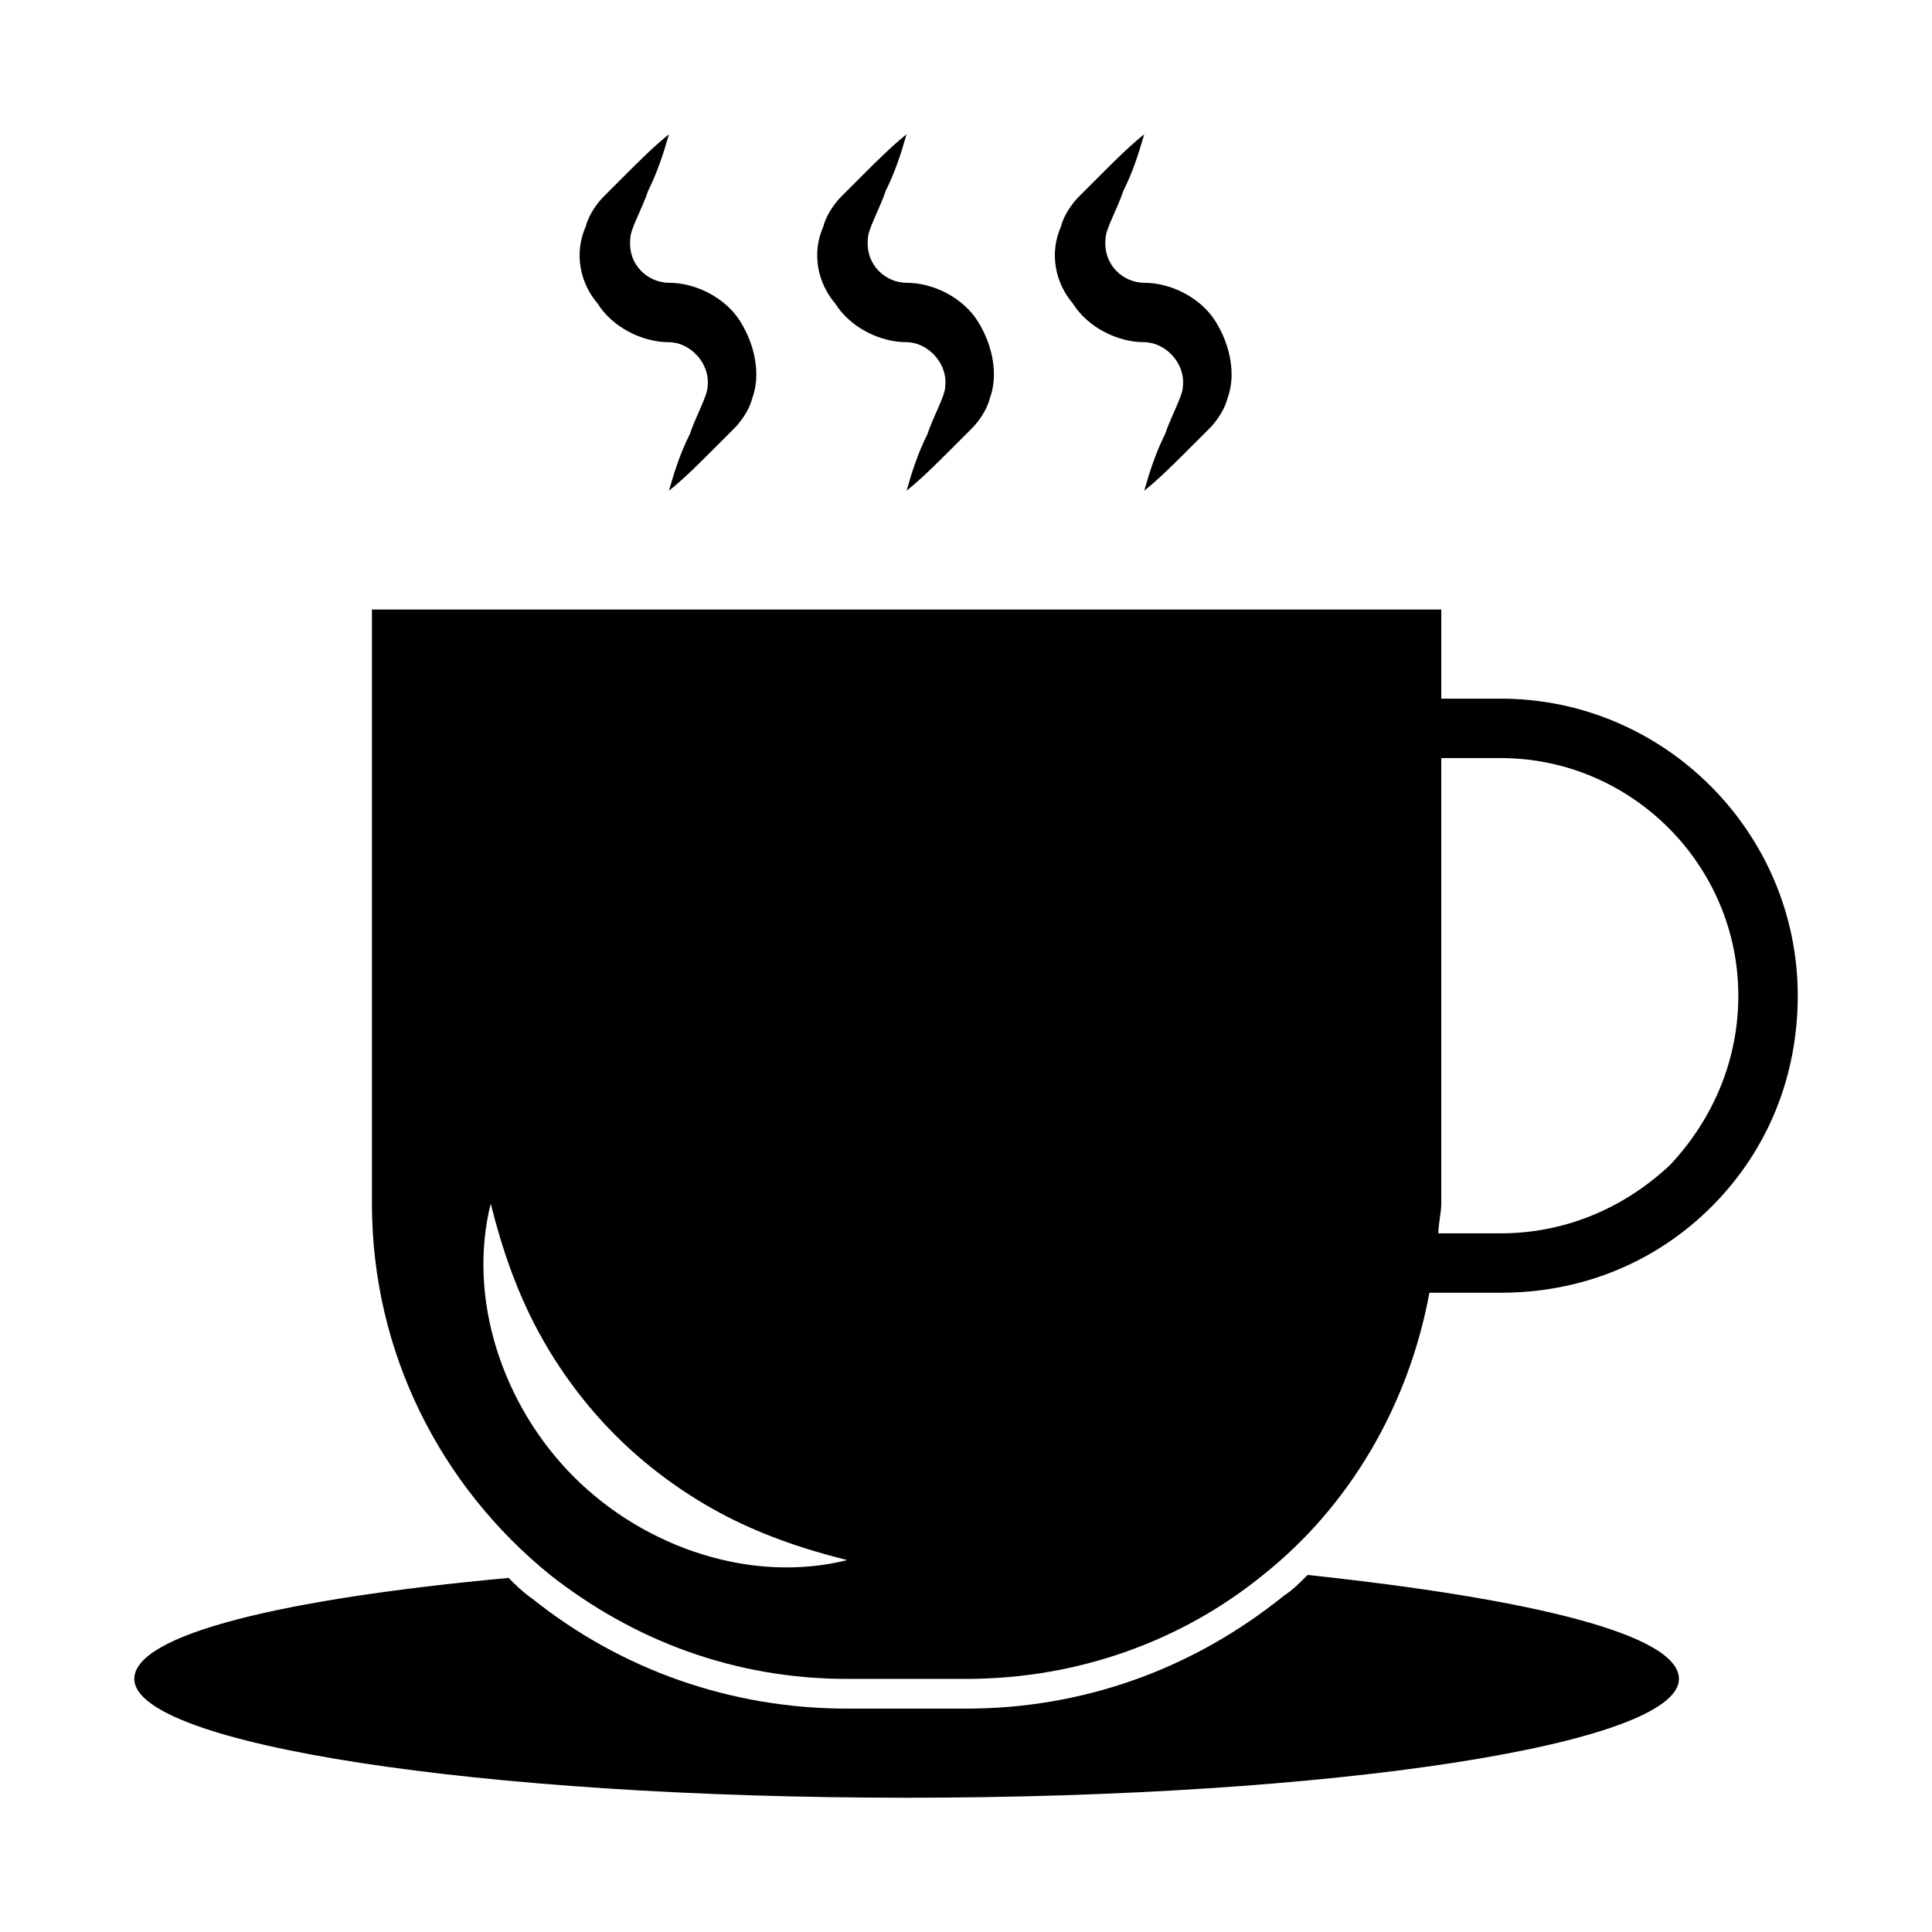 <?xml version="1.0" encoding="UTF-8"?>
<!-- Uploaded to: ICON Repo, www.svgrepo.com, Generator: ICON Repo Mixer Tools -->
<svg fill="#000000" width="800px" height="800px" version="1.1" viewBox="144 144 512 512" xmlns="http://www.w3.org/2000/svg">
 <g>
  <path d="m588.93 588.93c0 17.32-91.316 31.488-204.67 31.488-113.36 0-204.67-14.168-204.67-31.488 0-11.809 39.359-21.254 99.188-26.766 1.574 1.574 3.938 3.938 6.297 5.512 23.617 18.895 52.742 29.129 83.445 29.129h31.488c30.699 0 59.828-10.234 84.23-29.914 2.363-1.574 3.938-3.148 6.297-5.512 59.039 6.297 98.398 15.742 98.398 27.551z"/>
  <path d="m541.7 329.15h-15.742v-23.617l-283.39 0.004v157.44c0 39.359 18.105 74.785 47.23 98.398 22.043 17.32 48.805 27.551 78.719 27.551h31.488c29.914 0 57.465-10.234 78.719-27.551 22.828-18.105 38.574-44.871 44.082-74.785h18.898c21.254 0 40.934-7.871 55.891-22.828 14.957-14.957 22.828-34.637 22.828-55.891 0-43.297-35.422-78.723-78.719-78.723zm-245.61 206.25c-18.895-18.895-28.34-47.23-22.043-72.422 3.148 12.594 7.086 23.617 12.594 33.852 5.512 10.234 12.594 19.68 20.469 27.551 7.871 7.871 17.32 14.957 27.551 20.469 10.234 5.512 21.254 9.445 33.852 12.594-25.188 6.297-53.527-3.152-72.422-22.043zm290.48-82.656c-12.598 11.809-28.34 18.105-44.871 18.105h-16.531c0-2.363 0.789-5.512 0.789-7.871l-0.004-118.08h15.742c34.637 0 62.977 28.34 62.977 62.977 0.004 16.531-6.293 32.273-18.102 44.871z"/>
  <path d="m384.25 179.58c-1.574 5.512-3.148 10.234-5.512 14.957-1.574 4.723-4.723 10.234-4.723 12.594-0.785 7.086 4.723 11.809 10.234 11.809 7.086 0 14.957 3.938 18.895 10.234s5.512 14.168 3.148 20.469c-0.789 3.148-3.148 6.297-4.723 7.871l-5.512 5.512c-3.938 3.934-7.871 7.871-11.809 11.02 1.574-5.512 3.148-10.234 5.512-14.957 1.574-4.723 4.723-10.234 4.723-12.594 0.789-6.297-4.723-11.809-10.234-11.809-7.086 0-14.957-3.938-18.895-10.234-4.723-5.512-6.297-13.383-3.148-20.469 0.789-3.148 3.148-6.297 4.723-7.871l5.512-5.512c3.938-3.934 7.875-7.871 11.809-11.02z"/>
  <path d="m321.28 179.58c-1.574 5.512-3.148 10.234-5.512 14.957-1.574 4.723-4.723 10.234-4.723 12.594-0.785 7.086 4.727 11.809 10.234 11.809 7.086 0 14.957 3.938 18.895 10.234s5.512 14.168 3.148 20.469c-0.789 3.148-3.148 6.297-4.723 7.871l-5.512 5.512c-3.938 3.934-7.871 7.871-11.809 11.02 1.574-5.512 3.148-10.234 5.512-14.957 1.574-4.723 4.723-10.234 4.723-12.594 0.789-6.297-4.723-11.809-10.234-11.809-7.086 0-14.957-3.938-18.895-10.234-4.719-5.512-6.297-13.383-3.144-20.469 0.789-3.148 3.148-6.297 4.723-7.871l5.512-5.512c3.934-3.934 7.871-7.871 11.805-11.02z"/>
  <path d="m447.23 179.58c-1.574 5.512-3.148 10.234-5.512 14.957-1.574 4.723-4.723 10.234-4.723 12.594-0.785 7.086 4.723 11.809 10.234 11.809 7.086 0 14.957 3.938 18.895 10.234s5.512 14.168 3.148 20.469c-0.789 3.148-3.148 6.297-4.723 7.871l-5.512 5.512c-3.938 3.934-7.871 7.871-11.809 11.02 1.574-5.512 3.148-10.234 5.512-14.957 1.574-4.723 4.723-10.234 4.723-12.594 0.789-6.297-4.723-11.809-10.234-11.809-7.086 0-14.957-3.938-18.895-10.234-4.723-5.512-6.297-13.383-3.148-20.469 0.789-3.148 3.148-6.297 4.723-7.871l5.512-5.512c3.938-3.934 7.871-7.871 11.809-11.02z"/>
 </g>
</svg>
